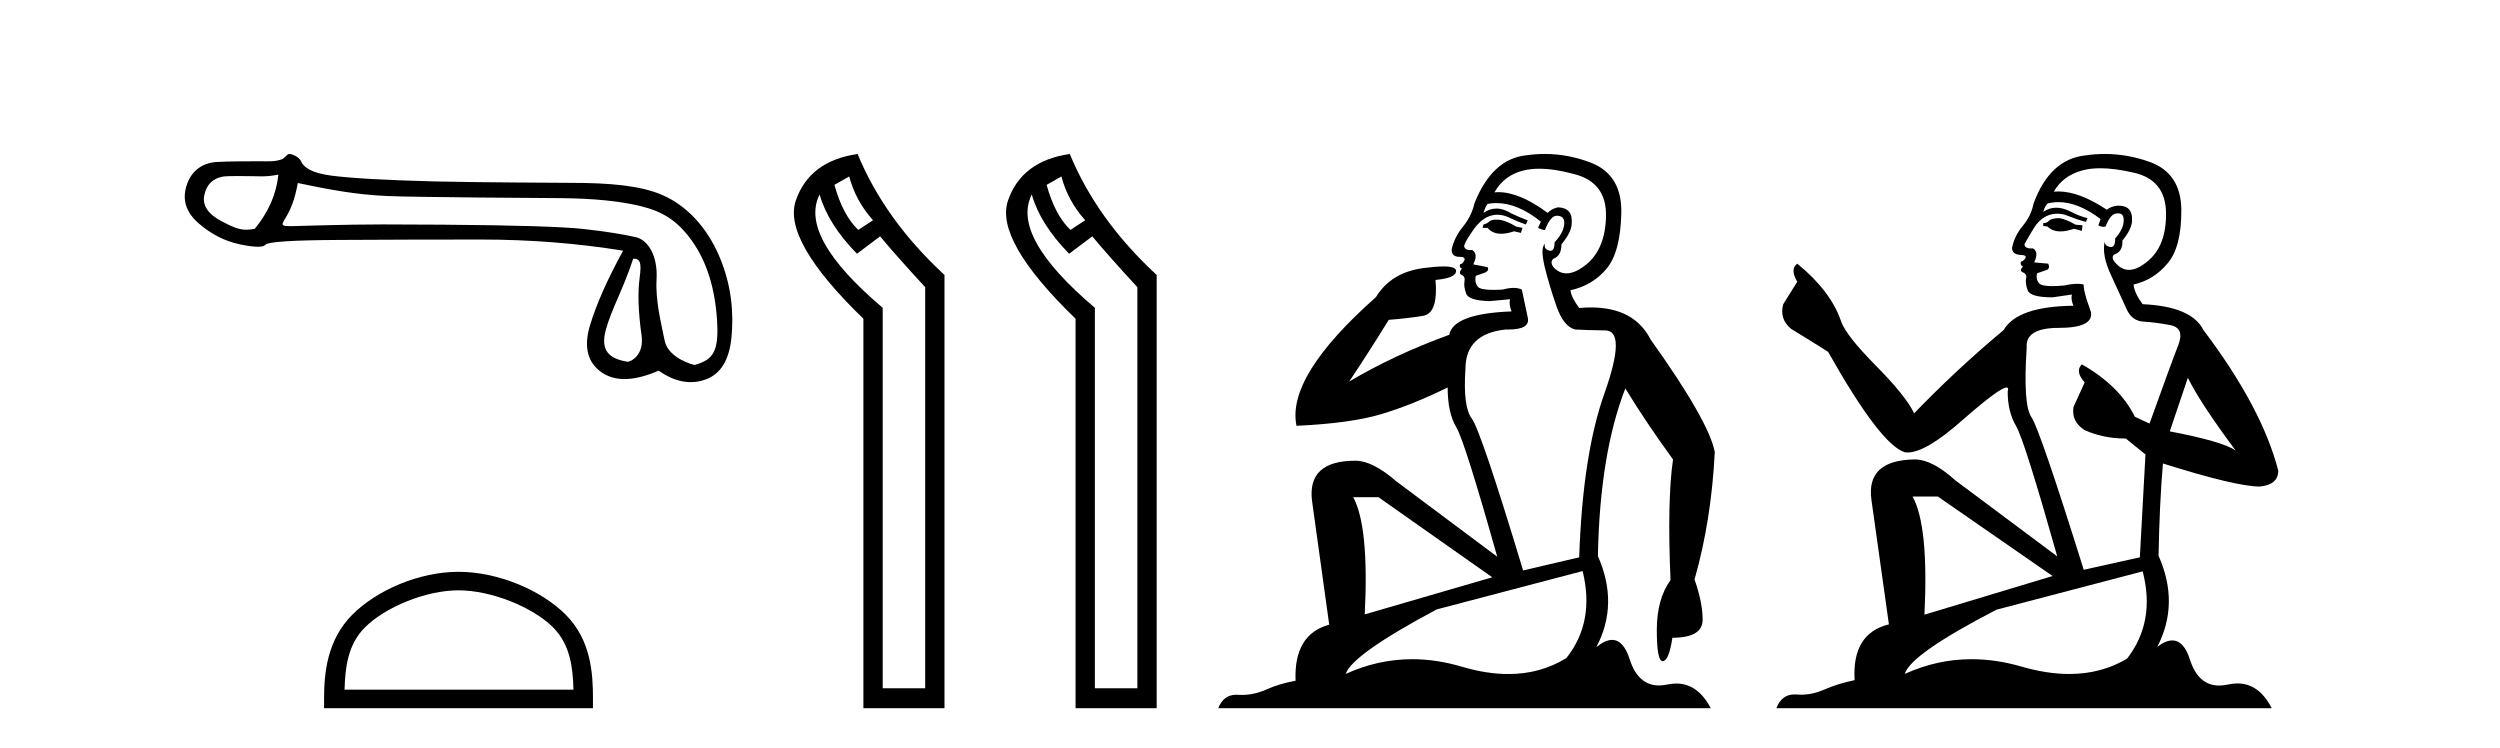 <?xml version='1.0' encoding='UTF-8' standalone='yes'?><svg xmlns='http://www.w3.org/2000/svg' xmlns:xlink='http://www.w3.org/1999/xlink' width='137.0' height='41.0' ><path d='M 15.255 9.568 C 15.149 10.625 14.718 11.615 13.963 12.537 C 13.794 12.571 13.646 12.589 13.505 12.589 C 13.091 12.589 12.747 12.439 12.172 12.14 C 11.401 11.74 11.077 11.256 11.197 10.69 C 11.318 10.123 11.651 9.787 12.195 9.681 C 12.328 9.655 12.671 9.647 13.046 9.647 C 13.601 9.647 14.225 9.664 14.343 9.664 C 14.651 9.664 14.933 9.632 15.255 9.568 ZM 34.7 14.173 C 35.078 14.173 35.168 14.377 35.055 15.2 C 34.941 16.024 34.975 17.082 35.157 18.374 C 35.314 19.495 34.54 19.825 34.402 19.825 C 34.398 19.825 34.395 19.824 34.393 19.824 C 33.418 19.665 32.881 19.25 33.198 18.079 C 33.516 16.908 34.149 15.87 34.7 14.173 ZM 16.32 10.03 C 17.922 10.362 19.427 10.669 21.271 10.744 C 22.947 10.813 29.508 10.848 30.712 10.858 C 32.518 10.873 33.987 11.02 35.121 11.3 C 36.254 11.579 37.083 12.038 37.9 13.172 C 38.716 14.305 39.18 15.763 39.294 17.546 C 39.403 19.269 39.084 19.708 38.074 19.999 C 38.074 20 38.073 20 38.072 20 C 38.003 20 36.616 19.638 36.422 18.661 C 36.226 17.671 35.912 16.492 35.98 15.291 C 36.048 14.09 35.566 13.158 34.826 12.992 C 34.085 12.826 33.141 12.679 31.992 12.55 C 30.844 12.422 28.264 12.342 24.252 12.312 C 23.017 12.303 21.921 12.298 20.962 12.298 C 18.806 12.298 16.169 12.392 16.015 12.392 C 15.44 12.392 15.379 12.375 15.618 11.993 C 15.92 11.509 16.154 10.952 16.32 10.03 ZM 15.848 8.437 C 15.732 8.437 15.598 8.671 15.445 8.729 C 15.191 8.825 14.921 8.841 14.636 8.841 C 14.506 8.841 14.372 8.837 14.235 8.837 C 14.229 8.837 14.209 8.837 14.179 8.837 C 13.868 8.837 12.413 8.839 11.875 8.876 C 10.991 8.936 10.436 9.45 10.209 10.214 C 9.983 10.977 10.209 11.653 10.889 12.242 C 11.569 12.832 12.317 13.213 13.133 13.387 C 13.56 13.478 13.892 13.523 14.131 13.523 C 14.349 13.523 14.489 13.485 14.55 13.41 C 14.678 13.251 16.001 13.164 18.517 13.149 C 21.033 13.134 23.64 13.126 26.337 13.126 C 29.034 13.126 31.637 13.33 34.146 13.738 C 33.284 15.31 32.68 16.674 32.332 17.83 C 31.985 18.986 32.185 19.836 32.933 20.38 C 33.292 20.641 33.722 20.772 34.222 20.772 C 34.764 20.772 35.388 20.618 36.095 20.312 C 36.689 20.732 37.273 20.942 37.846 20.942 C 38.118 20.942 38.389 20.894 38.657 20.799 C 39.488 20.505 39.964 19.734 40.085 18.487 C 40.206 17.24 40.123 15.706 39.42 14.052 C 38.718 12.397 37.576 11.252 36.33 10.701 C 35.116 10.164 33.403 10.02 31.273 10.02 C 31.215 10.02 25.968 9.997 23.798 9.942 C 21.146 9.874 19.265 9.768 18.154 9.624 C 17.043 9.481 16.629 9.152 16.5 8.842 C 16.417 8.64 16.063 8.437 15.848 8.437 Z' style='fill:#000000;stroke:none' /><path d='M 25.127 32.35 C 26.94 32.35 29.208 33.281 30.306 34.378 C 31.266 35.339 31.392 36.612 31.427 37.795 L 18.881 37.795 C 18.917 36.612 19.042 35.339 20.002 34.378 C 21.1 33.281 23.315 32.35 25.127 32.35 ZM 25.127 31.335 C 22.977 31.335 20.664 32.329 19.308 33.684 C 17.918 35.075 17.76 36.906 17.76 38.275 L 17.76 38.809 L 32.495 38.809 L 32.495 38.275 C 32.495 36.906 32.39 35.075 31 33.684 C 29.644 32.329 27.277 31.335 25.127 31.335 Z' style='fill:#000000;stroke:none' /><path d='M 46.537 9.671 Q 46.89 11.012 47.843 12.07 L 47.031 12.599 Q 46.185 11.788 45.726 10.13 L 46.537 9.671 ZM 44.915 10.659 Q 45.373 12.282 46.961 13.905 L 48.231 12.952 Q 49.077 13.975 50.7 15.739 L 50.7 37.716 L 48.372 37.716 L 48.372 16.868 Q 43.751 12.952 44.915 10.659 ZM 46.996 8.437 Q 44.35 8.825 43.61 10.994 Q 42.869 13.164 47.314 17.467 L 47.314 38.809 L 51.758 38.809 L 51.758 15.069 Q 48.478 12.035 46.996 8.437 Z' style='fill:#000000;stroke:none' /><path d='M 58.165 9.671 Q 58.518 11.012 59.47 12.07 L 58.659 12.599 Q 57.812 11.788 57.354 10.13 L 58.165 9.671 ZM 56.542 10.659 Q 57.001 12.282 58.588 13.905 L 59.858 12.952 Q 60.705 13.975 62.328 15.739 L 62.328 37.716 L 59.999 37.716 L 59.999 16.868 Q 55.378 12.952 56.542 10.659 ZM 58.624 8.437 Q 55.978 8.825 55.237 10.994 Q 54.496 13.164 58.941 17.467 L 58.941 38.809 L 63.386 38.809 L 63.386 15.069 Q 60.105 12.035 58.624 8.437 Z' style='fill:#000000;stroke:none' /><path d='M 81.994 12.036 Q 81.74 12.036 81.621 12.129 Q 81.484 12.266 81.296 12.3 L 81.245 12.488 L 81.518 12.488 Q 81.788 12.81 82.267 12.81 Q 82.575 12.81 82.97 12.676 L 83.346 12.761 L 83.431 12.488 L 83.09 12.419 Q 82.526 12.078 82.15 12.044 Q 82.067 12.036 81.994 12.036 ZM 84.353 9.246 Q 85.192 9.246 86.301 9.55 Q 88.043 10.011 88.009 11.839 Q 87.975 13.649 86.916 14.503 Q 86.322 14.98 85.845 14.98 Q 85.485 14.98 85.191 14.708 Q 84.9 14.401 85.122 14.179 Q 85.567 14.025 85.567 13.393 Q 86.13 12.71 86.13 12.232 Q 86.199 11.395 85.379 11.36 Q 85.003 11.446 84.815 11.668 Q 83.272 10.53 82.113 10.53 Q 82.002 10.53 81.894 10.541 L 81.894 10.541 Q 82.424 9.601 83.483 9.345 Q 83.874 9.246 84.353 9.246 ZM 82 11.128 Q 83.167 11.128 84.439 12.146 L 84.286 12.488 Q 84.525 12.607 84.661 12.607 Q 84.969 11.822 85.31 11.822 Q 85.754 11.822 85.72 12.266 Q 85.686 12.761 85.191 13.274 Q 85.191 13.743 84.963 13.743 Q 84.934 13.743 84.9 13.735 Q 84.593 13.649 84.661 13.359 L 84.661 13.359 Q 84.405 13.581 84.644 14.606 Q 84.9 15.648 85.293 16.775 Q 85.686 17.902 86.318 18.056 Q 86.813 18.09 87.975 18.107 Q 89.136 18.124 87.941 21.506 Q 86.728 24.888 86.54 30.542 L 83.466 31.26 Q 81.143 23.573 80.647 22.924 Q 80.169 22.292 80.306 20.225 Q 80.306 18.278 82.526 18.056 Q 82.59 18.058 82.651 18.058 Q 83.868 18.058 83.722 17.407 Q 83.585 16.741 83.397 15.87 Q 83.209 15.776 82.945 15.776 Q 82.68 15.776 82.338 15.87 Q 82.065 15.886 81.846 15.886 Q 81.133 15.886 80.989 15.716 Q 80.801 15.494 80.869 15.118 L 81.399 14.93 Q 81.621 14.811 81.518 14.64 L 80.733 14.486 Q 81.023 13.923 80.681 13.701 Q 80.632 13.704 80.588 13.704 Q 80.237 13.704 80.237 13.461 Q 80.306 13.205 80.733 12.607 Q 81.143 12.01 81.638 11.839 Q 81.852 11.768 82.065 11.768 Q 82.364 11.768 82.663 11.907 Q 83.158 12.146 83.619 12.3 L 83.722 12.078 Q 83.312 11.924 82.834 11.702 Q 82.401 11.429 82.005 11.429 Q 81.635 11.429 81.296 11.668 Q 81.399 11.326 81.518 11.173 Q 81.757 11.128 82 11.128 ZM 75.54 27.246 L 81.775 31.635 L 74.789 33.668 Q 75.028 28.851 74.157 27.246 ZM 86.728 31.294 Q 87.411 34.078 85.84 36.059 Q 84.422 36.937 82.657 36.937 Q 81.466 36.937 80.118 36.538 Q 78.728 36.124 77.389 36.124 Q 75.518 36.124 73.747 36.93 Q 74.088 35.871 78.734 33.395 L 86.728 31.294 ZM 84.653 8.437 Q 84.156 8.437 83.654 8.508 Q 81.775 8.696 80.801 11.138 Q 80.647 11.822 80.186 12.402 Q 79.708 12.983 79.554 13.649 Q 79.52 14.076 79.998 14.076 Q 80.459 14.076 80.118 14.452 Q 79.981 14.452 79.998 14.572 Q 80.015 14.708 80.118 14.708 Q 79.896 14.965 80.101 15.067 Q 80.306 15.152 80.254 15.426 Q 80.203 15.682 80.34 16.075 Q 80.459 16.468 81.621 16.502 L 82.748 16.399 L 82.748 16.399 Q 82.68 16.69 82.834 17.065 Q 79.64 17.185 79.417 18.347 Q 76.411 19.44 73.935 20.909 Q 74.976 19.354 76.104 17.527 Q 77.197 17.441 78 17.305 Q 78.82 17.151 78.666 15.34 Q 79.793 15.238 79.793 14.845 Q 79.793 14.601 79.1 14.601 Q 78.678 14.601 78 14.691 Q 76.223 14.93 75.404 16.28 Q 70.484 20.635 71.048 23.334 Q 74.037 23.197 75.728 22.685 Q 77.419 22.173 79.332 21.233 Q 79.332 22.634 79.81 23.42 Q 80.272 24.205 82.048 30.508 L 76.514 26.374 Q 75.216 25.247 74.276 25.247 Q 71.612 25.247 71.902 27.468 L 72.841 34.232 Q 70.894 34.761 70.997 37.306 Q 70.108 37.46 69.357 37.802 Q 68.708 38.082 68.046 38.082 Q 67.942 38.082 67.837 38.075 Q 67.79 38.072 67.744 38.072 Q 67.049 38.072 66.761 38.809 L 93.748 38.809 Q 93.037 37.457 91.862 37.457 Q 91.627 37.457 91.374 37.511 Q 91.131 37.563 90.913 37.563 Q 89.767 37.563 89.307 36.128 Q 88.968 35.067 88.345 35.067 Q 87.965 35.067 87.48 35.461 Q 88.727 33.104 87.565 30.474 Q 87.668 24.888 89.068 21.284 Q 90.178 23.112 91.682 25.179 Q 91.357 27.399 91.545 31.789 Q 90.793 32.831 90.793 34.522 Q 90.793 36.23 91.112 36.23 Q 91.115 36.23 91.118 36.23 Q 91.459 36.213 91.647 34.949 Q 93.304 34.949 93.304 33.958 Q 93.304 33.019 92.86 31.755 Q 93.782 28.527 93.97 24.769 Q 93.646 23.078 90.452 18.603 Q 89.559 16.848 87.18 16.848 Q 86.873 16.848 86.54 16.878 Q 86.096 16.28 86.062 15.904 Q 87.258 15.648 88.026 14.742 Q 88.795 13.837 88.846 11.719 Q 88.914 9.601 87.189 8.918 Q 85.943 8.437 84.653 8.437 Z' style='fill:#000000;stroke:none' /><path d='M 112.857 11.955 Q 112.429 11.955 112.293 12.091 Q 112.173 12.228 111.968 12.228 L 111.968 12.382 L 112.207 12.416 Q 112.472 12.681 112.912 12.681 Q 113.238 12.681 113.659 12.535 L 114.087 12.655 L 114.121 12.348 L 113.745 12.313 Q 113.198 12.006 112.857 11.955 ZM 115.094 9.22 Q 115.882 9.22 116.922 9.46 Q 118.682 9.853 118.699 11.681 Q 118.716 13.492 117.674 14.329 Q 117.123 14.788 116.671 14.788 Q 116.282 14.788 115.966 14.449 Q 115.658 14.141 115.846 13.953 Q 116.342 13.8 116.307 13.185 Q 116.837 12.535 116.837 12.074 Q 116.87 11.27 116.098 11.27 Q 116.067 11.27 116.034 11.271 Q 115.692 11.305 115.453 11.493 Q 113.942 10.491 112.792 10.491 Q 112.669 10.491 112.549 10.503 L 112.549 10.503 Q 113.044 9.631 114.104 9.341 Q 114.536 9.22 115.094 9.22 ZM 119.895 20.701 Q 120.561 22.068 122.509 24.682 Q 121.774 24.186 118.904 23.639 L 119.895 20.701 ZM 112.811 11.076 Q 113.889 11.076 115.112 12.006 L 114.992 12.348 Q 115.135 12.431 115.271 12.431 Q 115.328 12.431 115.385 12.416 Q 115.658 11.698 116 11.698 Q 116.041 11.693 116.077 11.693 Q 116.406 11.693 116.376 12.108 Q 116.376 12.535 115.914 13.065 Q 115.914 13.538 115.684 13.538 Q 115.648 13.538 115.607 13.526 Q 115.299 13.458 115.351 13.185 L 115.351 13.185 Q 115.146 13.953 115.709 15.132 Q 116.256 16.328 116.547 16.96 Q 116.837 17.592 117.469 17.626 Q 118.101 17.66 118.921 17.814 Q 119.741 17.968 119.365 18.925 Q 118.989 19.881 117.794 23.212 L 116.991 22.837 Q 116.154 21.145 114.087 19.967 L 114.087 19.967 Q 113.694 20.342 114.24 20.957 L 113.625 22.307 Q 113.506 23.11 114.24 23.571 Q 115.265 24.032 116.495 24.032 L 117.571 24.904 L 117.264 30.541 L 114.189 31.224 Q 111.78 23.52 111.319 22.854 Q 110.858 22.187 111.063 19.044 Q 110.977 17.968 112.822 17.968 Q 114.736 17.968 114.582 17.097 L 114.343 16.396 Q 114.155 15.747 114.189 15.593 Q 114.039 15.552 113.839 15.552 Q 113.54 15.552 113.13 15.645 Q 112.743 15.679 112.462 15.679 Q 111.9 15.679 111.763 15.542 Q 111.558 15.337 111.627 14.978 L 112.173 14.79 Q 112.361 14.688 112.242 14.449 L 111.473 14.38 Q 111.746 13.8 111.404 13.612 Q 111.353 13.615 111.308 13.615 Q 110.943 13.615 110.943 13.373 Q 111.063 13.15 111.422 12.553 Q 111.78 11.955 112.293 11.784 Q 112.523 11.71 112.75 11.71 Q 113.045 11.71 113.335 11.835 Q 113.847 12.04 114.309 12.16 L 114.394 11.955 Q 113.967 11.852 113.506 11.613 Q 113.062 11.382 112.677 11.382 Q 112.293 11.382 111.968 11.613 Q 112.054 11.305 112.207 11.152 Q 112.503 11.076 112.811 11.076 ZM 106.194 27.21 L 112.481 31.566 L 105.46 33.684 Q 105.699 28.816 104.81 27.21 ZM 117.418 31.31 Q 118.135 34.06 116.564 36.093 Q 115.156 36.934 113.394 36.934 Q 112.184 36.934 110.807 36.537 Q 109.395 36.124 108.043 36.124 Q 106.155 36.124 104.383 36.93 Q 104.691 35.854 109.406 33.411 L 117.418 31.31 ZM 115.339 8.437 Q 114.792 8.437 114.24 8.521 Q 112.327 8.743 111.439 11.152 Q 111.319 11.801 110.858 12.365 Q 110.397 12.911 110.26 13.578 Q 110.26 13.953 110.738 13.97 Q 111.217 13.988 110.858 14.295 Q 110.704 14.329 110.738 14.449 Q 110.755 14.568 110.858 14.603 Q 110.636 14.842 110.858 14.927 Q 111.097 15.03 111.029 15.269 Q 110.977 15.525 111.114 15.901 Q 111.251 16.294 112.481 16.294 L 113.54 16.14 L 113.54 16.14 Q 113.472 16.396 113.625 16.755 Q 110.55 16.789 109.799 18.087 Q 107.219 20.24 104.896 22.649 Q 104.435 21.692 102.795 20.035 Q 101.172 18.395 100.898 17.626 Q 100.335 15.952 98.49 14.449 Q 98.08 14.756 98.49 15.44 L 97.721 16.67 Q 97.499 17.472 98.148 18.019 Q 99.139 18.617 100.181 19.283 Q 103.051 24.374 104.383 24.784 Q 104.457 24.795 104.537 24.795 Q 105.551 24.795 107.578 22.99 Q 109.586 21.235 109.96 21.235 Q 110.092 21.235 110.021 21.453 Q 110.021 22.563 110.482 23.349 Q 110.943 24.135 112.737 30.49 L 107.151 26.322 Q 105.887 25.177 104.93 25.177 Q 102.248 25.211 102.555 27.398 L 103.512 34.214 Q 101.479 34.709 101.633 37.272 Q 100.71 37.46 99.942 37.801 Q 99.321 38.07 98.688 38.07 Q 98.555 38.07 98.421 38.058 Q 98.375 38.055 98.331 38.055 Q 97.634 38.055 97.345 38.809 L 124.49 38.809 Q 123.797 37.452 122.613 37.452 Q 122.367 37.452 122.099 37.511 Q 121.84 37.568 121.61 37.568 Q 120.469 37.568 120.014 36.161 Q 119.677 35.096 119.043 35.096 Q 118.68 35.096 118.221 35.444 Q 119.451 33.069 118.289 30.456 Q 118.34 27.62 118.528 25.399 Q 122.543 26.663 123.841 26.663 Q 124.849 26.561 124.849 25.792 Q 123.961 22.341 120.749 18.087 Q 120.1 16.789 117.418 16.67 Q 116.957 16.055 116.922 15.593 Q 118.033 15.337 118.784 14.432 Q 119.553 13.526 119.536 11.493 Q 119.519 9.478 117.776 8.863 Q 116.57 8.437 115.339 8.437 Z' style='fill:#000000;stroke:none' /></svg>